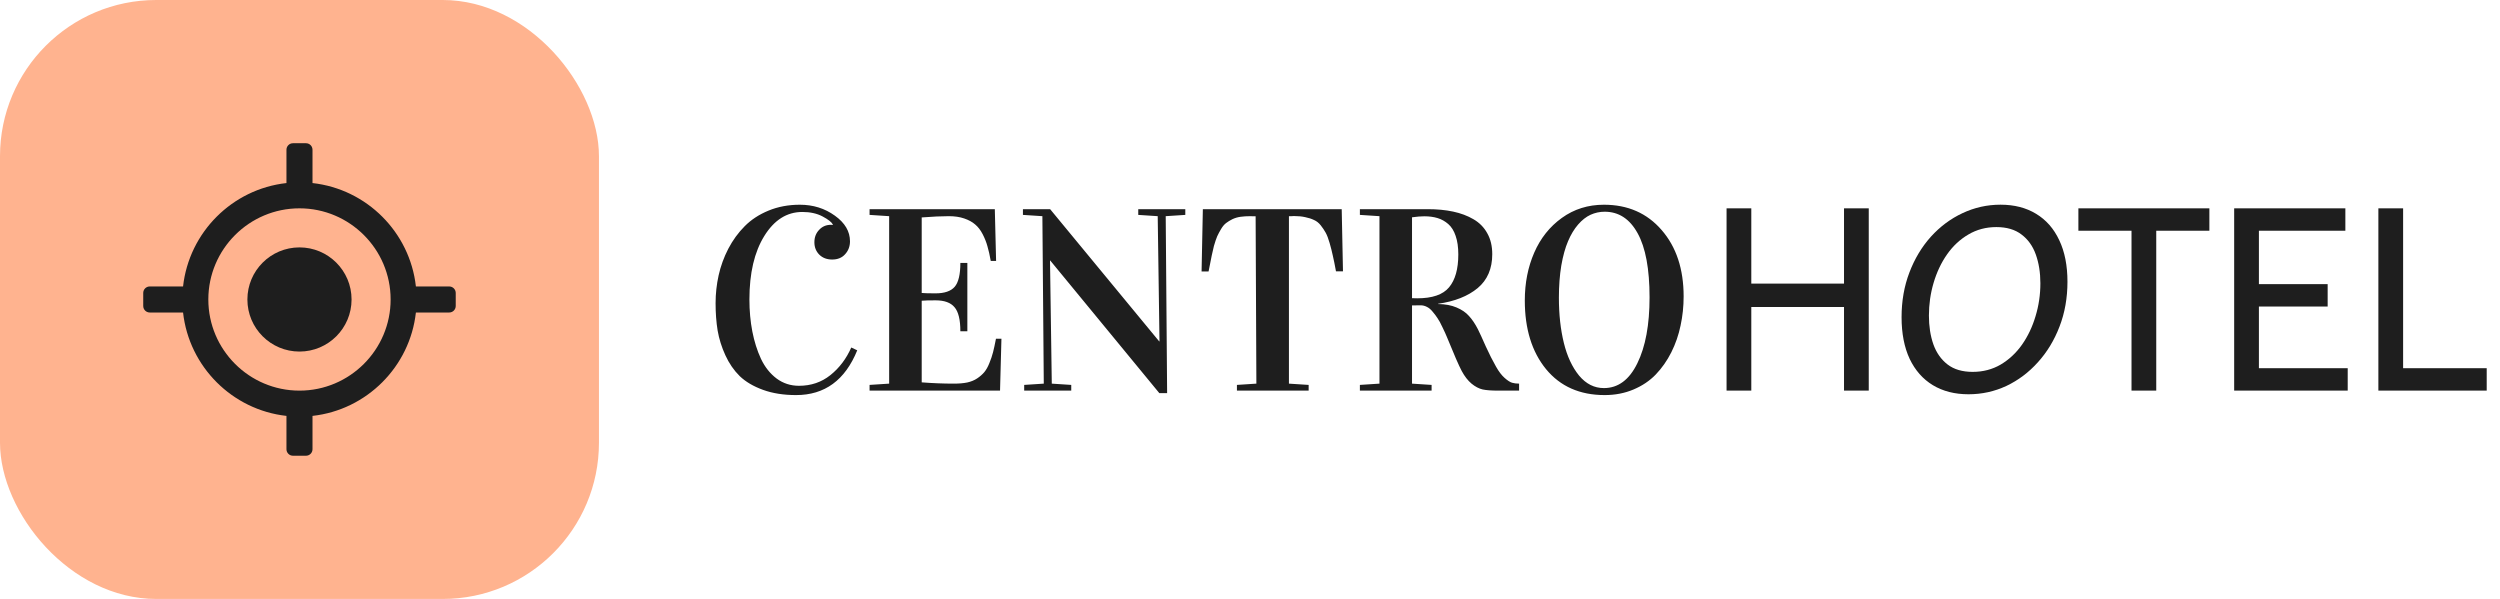 <svg width="192" height="46" viewBox="0 0 192 46" fill="none" xmlns="http://www.w3.org/2000/svg">
<path d="M54.957 23.281C54.957 22.559 55.035 21.846 55.191 21.143C55.348 20.439 55.595 19.759 55.934 19.102C56.279 18.444 56.699 17.868 57.193 17.373C57.688 16.872 58.3 16.471 59.029 16.172C59.758 15.872 60.559 15.723 61.432 15.723C62.447 15.723 63.342 16.003 64.117 16.562C64.892 17.116 65.279 17.773 65.279 18.535C65.279 18.919 65.156 19.248 64.908 19.521C64.667 19.795 64.335 19.932 63.912 19.932C63.508 19.932 63.18 19.808 62.926 19.561C62.672 19.307 62.545 18.988 62.545 18.604C62.545 18.226 62.665 17.91 62.906 17.656C63.147 17.396 63.447 17.266 63.805 17.266C63.876 17.266 63.928 17.269 63.961 17.275V17.236C63.863 17.054 63.6 16.849 63.17 16.621C62.74 16.393 62.223 16.279 61.617 16.279C60.432 16.279 59.459 16.895 58.697 18.125C57.935 19.355 57.555 20.98 57.555 22.998C57.555 23.864 57.63 24.684 57.779 25.459C57.929 26.227 58.15 26.927 58.443 27.559C58.743 28.19 59.143 28.695 59.645 29.072C60.146 29.443 60.719 29.629 61.363 29.629C62.288 29.629 63.092 29.355 63.775 28.809C64.466 28.255 64.999 27.549 65.377 26.689L65.836 26.904C64.905 29.196 63.339 30.342 61.139 30.342C60.182 30.342 59.335 30.208 58.6 29.941C57.864 29.674 57.268 29.323 56.812 28.887C56.363 28.444 55.995 27.91 55.709 27.285C55.422 26.66 55.224 26.025 55.113 25.381C55.009 24.736 54.957 24.037 54.957 23.281ZM66.783 30V29.561L68.287 29.463V16.602L66.783 16.504V16.064H76.402L76.5 20.039H76.09C76.012 19.596 75.927 19.222 75.836 18.916C75.751 18.604 75.628 18.291 75.465 17.979C75.302 17.666 75.11 17.419 74.889 17.236C74.674 17.047 74.394 16.895 74.049 16.777C73.71 16.66 73.316 16.602 72.867 16.602C72.314 16.602 71.62 16.634 70.787 16.699V22.5C70.982 22.52 71.337 22.529 71.852 22.529C72.535 22.529 73.023 22.363 73.316 22.031C73.609 21.693 73.756 21.081 73.756 20.195H74.293V25.439H73.756C73.756 24.554 73.606 23.939 73.307 23.594C73.014 23.242 72.529 23.066 71.852 23.066C71.35 23.066 70.995 23.076 70.787 23.096V29.365C71.62 29.43 72.447 29.463 73.268 29.463C73.652 29.463 73.99 29.434 74.283 29.375C74.576 29.31 74.83 29.206 75.045 29.062C75.26 28.919 75.442 28.76 75.592 28.584C75.742 28.402 75.872 28.171 75.982 27.891C76.1 27.611 76.194 27.331 76.266 27.051C76.337 26.771 76.412 26.426 76.49 26.016H76.91L76.803 30H66.783ZM78.561 16.504V16.064H80.65L89.029 26.221H89.049L88.912 16.602L87.418 16.504V16.064H91.031V16.504L89.527 16.602L89.635 30.195H89.039L80.66 20.01H80.641L80.777 29.463L82.272 29.561V30H78.658V29.561L80.162 29.463L80.055 16.602L78.561 16.504ZM92.281 20.85L92.379 16.064H103.043L103.141 20.84H102.604C102.512 20.338 102.431 19.935 102.359 19.629C102.294 19.323 102.213 19.001 102.115 18.662C102.018 18.324 101.917 18.06 101.812 17.871C101.708 17.682 101.581 17.494 101.432 17.305C101.282 17.116 101.109 16.979 100.914 16.895C100.725 16.803 100.504 16.732 100.25 16.68C99.996 16.621 99.703 16.592 99.371 16.592C99.345 16.592 99.29 16.595 99.205 16.602C99.127 16.602 99.055 16.602 98.99 16.602V29.463L100.504 29.561V30H94.996V29.561L96.49 29.463L96.432 16.611C96.367 16.611 96.292 16.611 96.207 16.611C96.129 16.605 96.077 16.602 96.051 16.602C95.758 16.602 95.497 16.618 95.269 16.65C95.042 16.683 94.833 16.745 94.644 16.836C94.462 16.927 94.303 17.025 94.166 17.129C94.029 17.233 93.902 17.383 93.785 17.578C93.668 17.773 93.567 17.962 93.482 18.145C93.404 18.327 93.32 18.578 93.228 18.896C93.144 19.209 93.007 19.86 92.818 20.85H92.281ZM104.439 30V29.561L105.943 29.463V16.602L104.439 16.504V16.064H109.645C110.367 16.064 111.018 16.126 111.598 16.25C112.184 16.374 112.704 16.569 113.16 16.836C113.622 17.103 113.977 17.464 114.225 17.92C114.479 18.369 114.605 18.903 114.605 19.521C114.605 20.635 114.231 21.504 113.482 22.129C112.734 22.747 111.721 23.148 110.445 23.33V23.35C110.992 23.356 111.464 23.444 111.861 23.613C112.265 23.783 112.584 24.001 112.818 24.268C113.059 24.528 113.287 24.866 113.502 25.283C113.645 25.57 113.847 26.009 114.107 26.602C114.374 27.188 114.638 27.708 114.898 28.164C115.107 28.535 115.325 28.822 115.553 29.023C115.781 29.225 115.973 29.349 116.129 29.395C116.285 29.44 116.464 29.463 116.666 29.463V30H115.045C114.55 30 114.16 29.971 113.873 29.912C113.587 29.847 113.3 29.697 113.014 29.463C112.734 29.229 112.483 28.906 112.262 28.496C112.04 28.079 111.663 27.213 111.129 25.898C111.051 25.703 110.937 25.453 110.787 25.146C110.644 24.834 110.517 24.6 110.406 24.443C110.302 24.281 110.175 24.111 110.025 23.936C109.882 23.76 109.732 23.636 109.576 23.564C109.426 23.486 109.267 23.447 109.098 23.447C108.811 23.447 108.593 23.451 108.443 23.457V29.463L109.947 29.561V30H104.439ZM108.443 22.9C108.515 22.907 108.648 22.91 108.844 22.91C110.003 22.91 110.816 22.63 111.285 22.07C111.76 21.504 111.998 20.661 111.998 19.541C111.998 18.981 111.93 18.506 111.793 18.115C111.663 17.725 111.474 17.422 111.227 17.207C110.979 16.992 110.706 16.839 110.406 16.748C110.107 16.657 109.765 16.611 109.381 16.611C109.127 16.611 108.814 16.637 108.443 16.689V22.9ZM117.105 23.076C117.105 21.735 117.346 20.511 117.828 19.404C118.31 18.297 119.016 17.409 119.947 16.738C120.885 16.061 121.962 15.723 123.18 15.723C125.016 15.723 126.493 16.37 127.613 17.666C128.74 18.962 129.303 20.661 129.303 22.764C129.303 23.532 129.225 24.277 129.068 25C128.919 25.723 128.681 26.41 128.355 27.061C128.03 27.705 127.633 28.271 127.164 28.76C126.702 29.241 126.132 29.626 125.455 29.912C124.778 30.199 124.039 30.342 123.238 30.342C121.331 30.342 119.83 29.678 118.736 28.35C117.649 27.021 117.105 25.264 117.105 23.076ZM119.723 22.861C119.723 24.144 119.85 25.303 120.104 26.338C120.357 27.366 120.748 28.203 121.275 28.848C121.809 29.486 122.444 29.805 123.18 29.805C124.273 29.805 125.13 29.17 125.748 27.9C126.373 26.631 126.686 24.945 126.686 22.842C126.686 20.654 126.38 19.01 125.768 17.91C125.162 16.81 124.319 16.26 123.238 16.26C122.861 16.26 122.499 16.338 122.154 16.494C121.816 16.65 121.497 16.901 121.197 17.246C120.898 17.591 120.641 18.018 120.426 18.525C120.211 19.027 120.038 19.648 119.908 20.391C119.785 21.133 119.723 21.956 119.723 22.861Z" fill="#1E1E1E"/>
<path d="M132.6 30V16H134.5V21.78H141.62V16H143.52V30H141.62V23.58H134.5V30H132.6ZM151.181 30.28C150.128 30.28 149.214 30.047 148.441 29.58C147.674 29.113 147.081 28.44 146.661 27.56C146.248 26.673 146.041 25.607 146.041 24.36C146.041 23.12 146.241 21.977 146.641 20.93C147.041 19.877 147.591 18.96 148.291 18.18C148.998 17.4 149.808 16.797 150.721 16.37C151.641 15.937 152.614 15.72 153.641 15.72C154.694 15.72 155.604 15.953 156.371 16.42C157.144 16.887 157.738 17.563 158.151 18.45C158.571 19.33 158.781 20.393 158.781 21.64C158.781 22.88 158.578 24.027 158.171 25.08C157.771 26.127 157.218 27.04 156.511 27.82C155.811 28.6 155.004 29.207 154.091 29.64C153.178 30.067 152.208 30.28 151.181 30.28ZM151.501 28.56C152.294 28.56 153.011 28.373 153.651 28C154.291 27.62 154.838 27.11 155.291 26.47C155.744 25.823 156.091 25.093 156.331 24.28C156.578 23.467 156.701 22.627 156.701 21.76C156.701 20.94 156.584 20.203 156.351 19.55C156.118 18.897 155.751 18.383 155.251 18.01C154.758 17.63 154.114 17.44 153.321 17.44C152.528 17.44 151.811 17.63 151.171 18.01C150.531 18.383 149.984 18.893 149.531 19.54C149.084 20.18 148.741 20.907 148.501 21.72C148.261 22.527 148.141 23.367 148.141 24.24C148.141 25.053 148.254 25.787 148.481 26.44C148.714 27.093 149.078 27.61 149.571 27.99C150.064 28.37 150.708 28.56 151.501 28.56ZM163.7 30V17.72H159.62V16H169.68V17.72H165.6V30H163.7ZM171.584 30V16H180.124V17.72H173.484V21.82H178.764V23.54H173.484V28.28H180.304V30H171.584ZM182.659 30V16H184.559V28.28H190.979V30H182.659Z" fill="#1E1E1E"/>
<g clip-path="url(#clip0_893_194)">
<rect width="46" height="46" rx="12" fill="#FFB38F"/>
<g clip-path="url(#clip1_893_194)">
<path d="M23 27C25.209 27 27 25.209 27 23C27 20.791 25.209 19 23 19C20.791 19 19 20.791 19 23C19 25.209 20.791 27 23 27Z" fill="#1E1E1E"/>
<path d="M34.5 22H31.941C31.478 17.836 28.165 14.522 24 14.059V11.5C24 11.224 23.776 11 23.5 11H22.5C22.224 11 22 11.224 22 11.5V14.059C17.835 14.522 14.522 17.836 14.059 22H11.5C11.224 22 11 22.224 11 22.5V23.5C11 23.776 11.224 24 11.5 24H14.059C14.522 28.164 17.835 31.478 22 31.941V34.5C22 34.776 22.224 35 22.5 35H23.5C23.776 35 24 34.776 24 34.5V31.941C28.165 31.478 31.478 28.164 31.941 24H34.5C34.776 24 35 23.776 35 23.5V22.5C35 22.224 34.776 22 34.5 22ZM23 30C19.141 30 16 26.86 16 23C16 19.14 19.141 16 23 16C26.859 16 30 19.14 30 23C30 26.86 26.859 30 23 30Z" fill="#1E1E1E"/>
</g>
</g>
<defs>
<clipPath id="clip0_893_194">
<rect width="46" height="46" fill="white"/>
</clipPath>
<clipPath id="clip1_893_194">
<rect width="24" height="24" fill="white" transform="translate(11 11)"/>
</clipPath>
</defs>
</svg>
